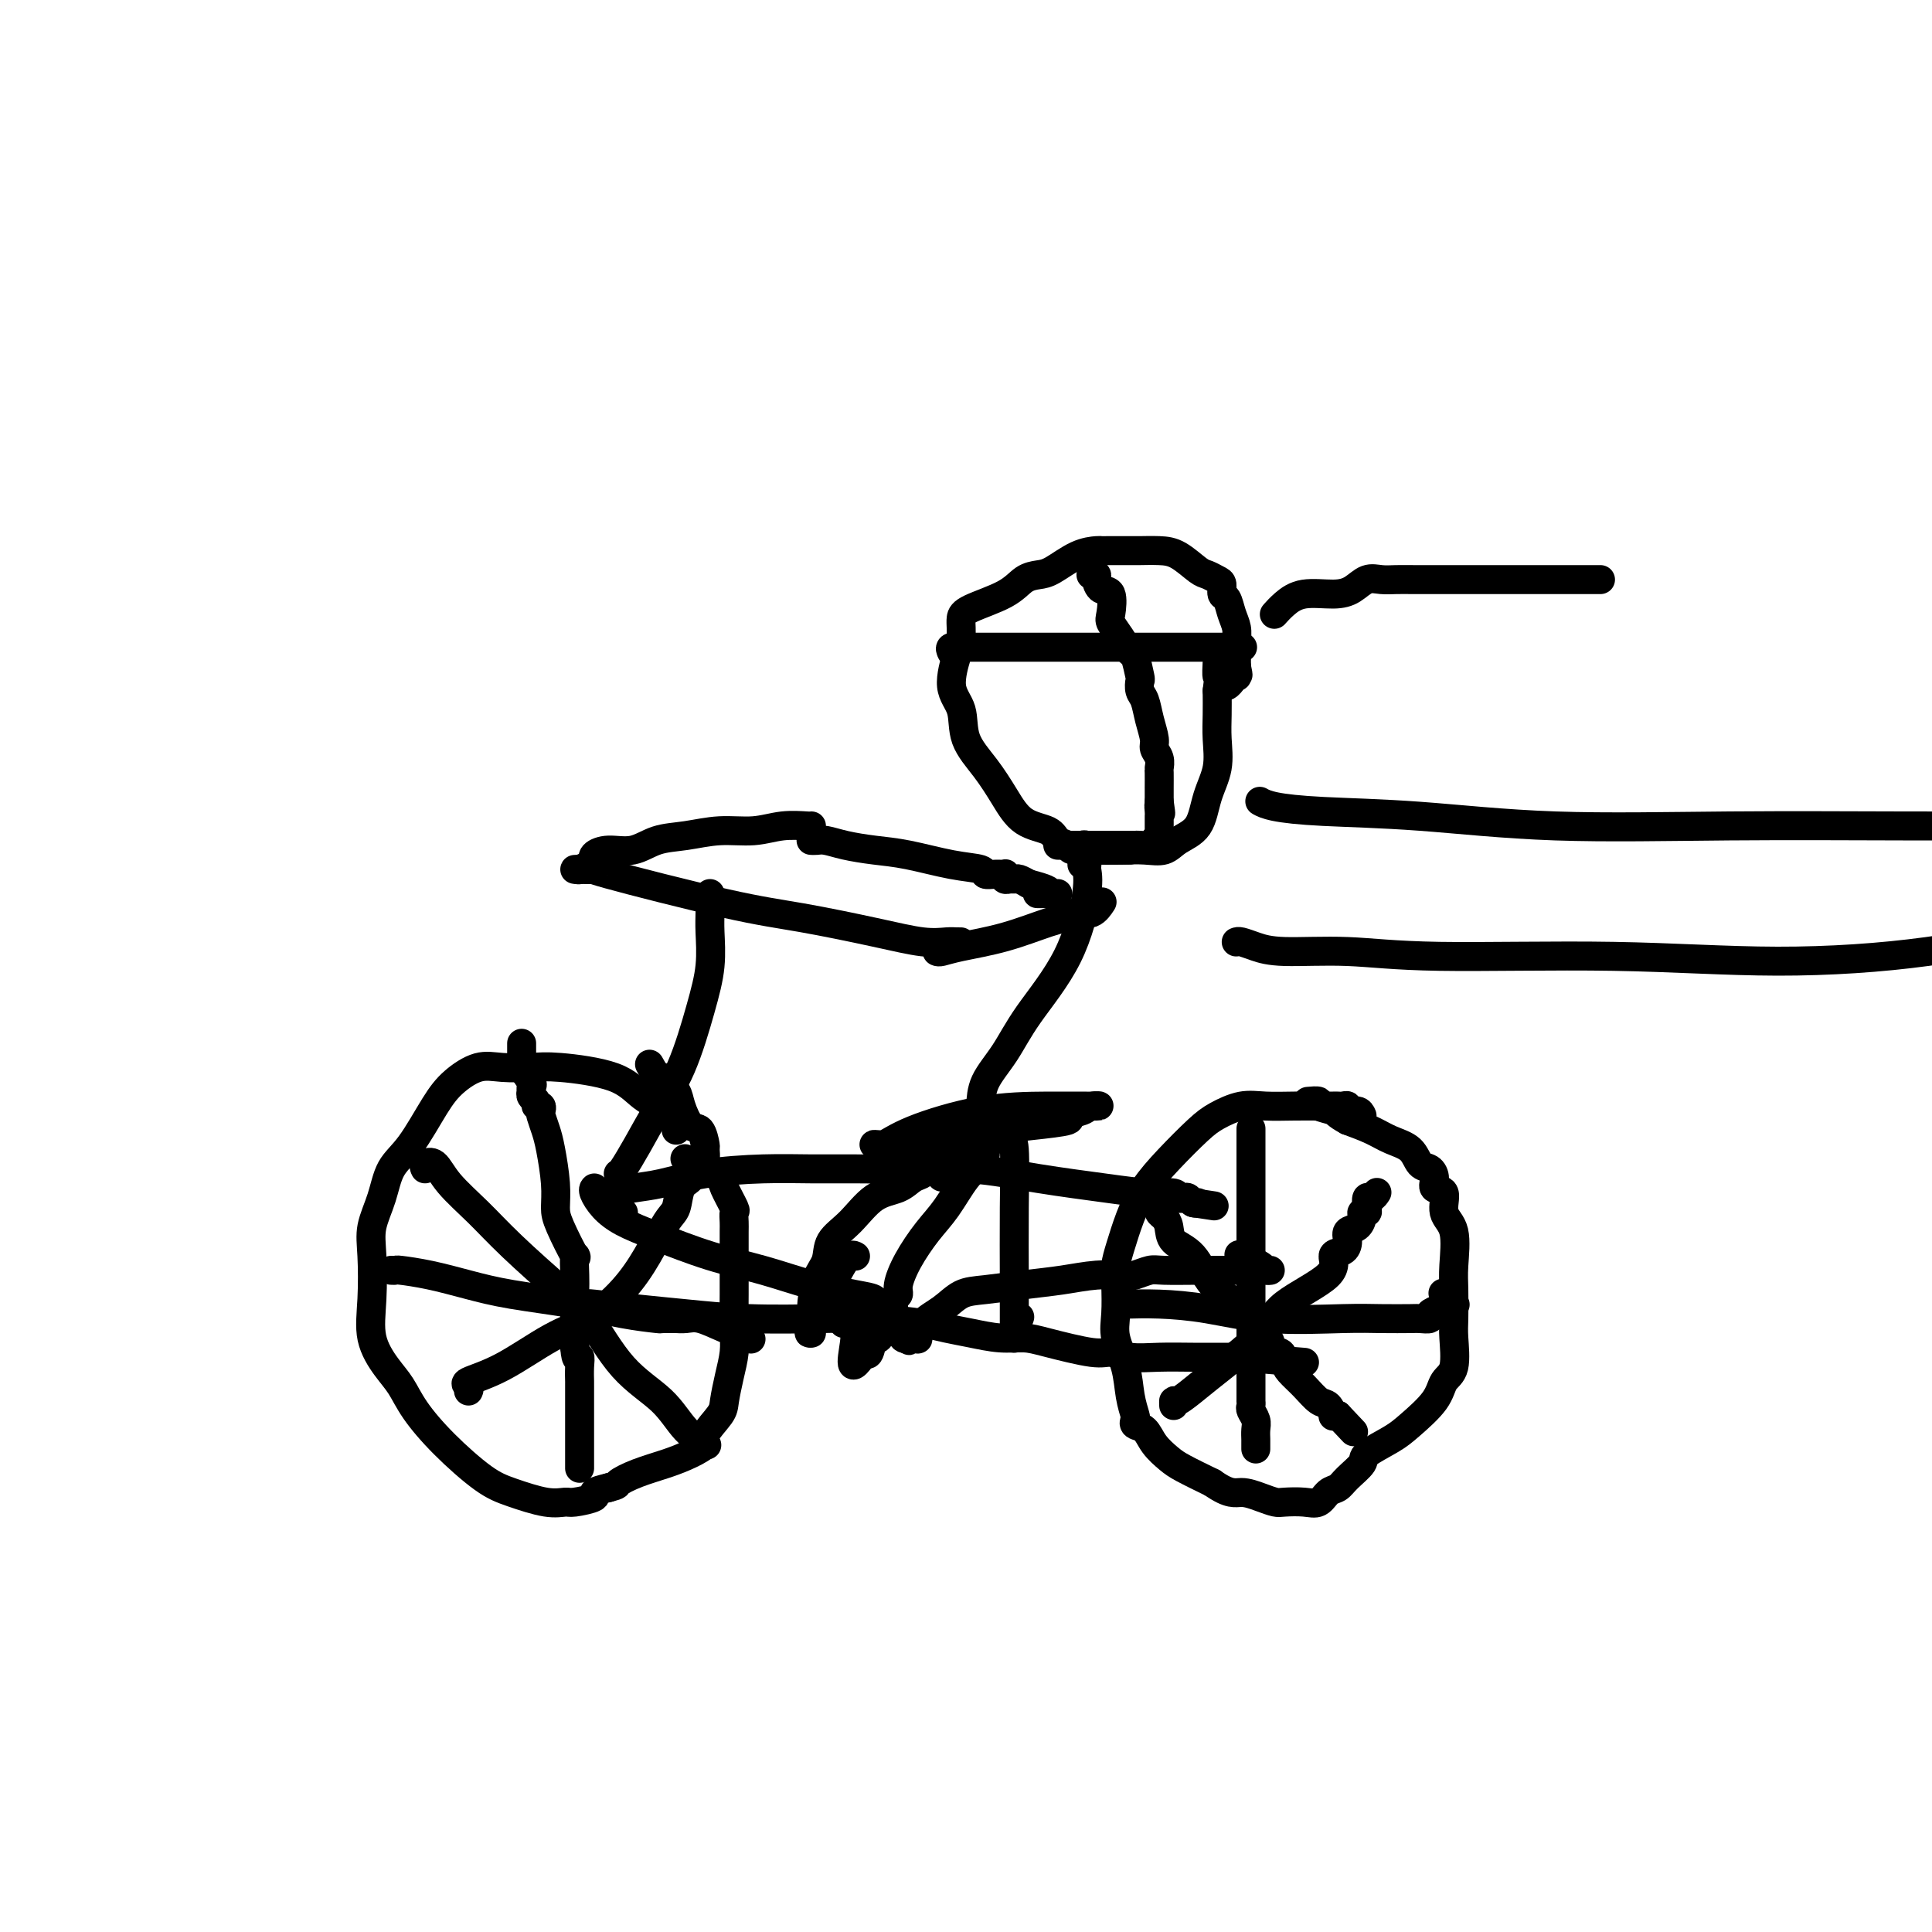 <svg viewBox='0 0 400 400' version='1.1' xmlns='http://www.w3.org/2000/svg' xmlns:xlink='http://www.w3.org/1999/xlink'><g fill='none' stroke='#000000' stroke-width='6' stroke-linecap='round' stroke-linejoin='round'><path d='M140,234c0.007,-0.441 0.015,-0.882 0,-1c-0.015,-0.118 -0.051,0.089 0,0c0.051,-0.089 0.191,-0.472 0,-1c-0.191,-0.528 -0.713,-1.199 -2,-2c-1.287,-0.801 -3.341,-1.731 -5,-3c-1.659,-1.269 -2.925,-2.878 -6,-4c-3.075,-1.122 -7.961,-1.757 -11,-2c-3.039,-0.243 -4.233,-0.096 -6,0c-1.767,0.096 -4.107,0.139 -6,0c-1.893,-0.139 -3.340,-0.462 -5,0c-1.660,0.462 -3.532,1.707 -5,3c-1.468,1.293 -2.530,2.634 -4,5c-1.470,2.366 -3.347,5.756 -5,8c-1.653,2.244 -3.083,3.343 -4,5c-0.917,1.657 -1.320,3.873 -2,6c-0.680,2.127 -1.638,4.165 -2,6c-0.362,1.835 -0.130,3.466 0,6c0.130,2.534 0.157,5.971 0,9c-0.157,3.029 -0.499,5.651 0,8c0.499,2.349 1.840,4.425 3,6c1.160,1.575 2.138,2.648 3,4c0.862,1.352 1.609,2.983 3,5c1.391,2.017 3.427,4.421 6,7c2.573,2.579 5.684,5.333 8,7c2.316,1.667 3.838,2.248 6,3c2.162,0.752 4.966,1.677 7,2c2.034,0.323 3.299,0.045 4,0c0.701,-0.045 0.837,0.143 2,0c1.163,-0.143 3.351,-0.615 4,-1c0.649,-0.385 -0.243,-0.681 0,-1c0.243,-0.319 1.622,-0.659 3,-1'/><path d='M126,308c2.301,-0.595 1.553,-0.583 2,-1c0.447,-0.417 2.089,-1.265 4,-2c1.911,-0.735 4.092,-1.359 6,-2c1.908,-0.641 3.544,-1.300 5,-2c1.456,-0.700 2.733,-1.442 3,-2c0.267,-0.558 -0.475,-0.932 0,-2c0.475,-1.068 2.166,-2.831 3,-4c0.834,-1.169 0.812,-1.744 1,-3c0.188,-1.256 0.586,-3.191 1,-5c0.414,-1.809 0.843,-3.491 1,-5c0.157,-1.509 0.042,-2.845 0,-5c-0.042,-2.155 -0.011,-5.129 0,-7c0.011,-1.871 0.002,-2.638 0,-4c-0.002,-1.362 0.001,-3.318 0,-5c-0.001,-1.682 -0.008,-3.092 0,-4c0.008,-0.908 0.029,-1.316 0,-2c-0.029,-0.684 -0.110,-1.644 0,-2c0.110,-0.356 0.412,-0.107 0,-1c-0.412,-0.893 -1.536,-2.926 -2,-4c-0.464,-1.074 -0.267,-1.189 -1,-2c-0.733,-0.811 -2.395,-2.320 -3,-3c-0.605,-0.680 -0.154,-0.533 0,-1c0.154,-0.467 0.010,-1.549 0,-2c-0.010,-0.451 0.115,-0.270 0,-1c-0.115,-0.730 -0.468,-2.370 -1,-3c-0.532,-0.630 -1.242,-0.249 -2,-1c-0.758,-0.751 -1.565,-2.632 -2,-4c-0.435,-1.368 -0.498,-2.222 -1,-3c-0.502,-0.778 -1.443,-1.479 -2,-2c-0.557,-0.521 -0.731,-0.863 -1,-1c-0.269,-0.137 -0.635,-0.068 -1,0'/><path d='M136,223c-2.667,-4.667 -1.333,-2.333 0,0'/><path d='M282,231c-0.190,-0.453 -0.379,-0.906 -1,-1c-0.621,-0.094 -1.672,0.171 -2,0c-0.328,-0.171 0.067,-0.778 0,-1c-0.067,-0.222 -0.596,-0.059 -1,0c-0.404,0.059 -0.682,0.016 -1,0c-0.318,-0.016 -0.674,-0.004 -1,0c-0.326,0.004 -0.620,-0.001 -1,0c-0.380,0.001 -0.846,0.006 -2,0c-1.154,-0.006 -2.995,-0.023 -5,0c-2.005,0.023 -4.174,0.087 -6,0c-1.826,-0.087 -3.311,-0.324 -5,0c-1.689,0.324 -3.583,1.211 -5,2c-1.417,0.789 -2.358,1.481 -4,3c-1.642,1.519 -3.985,3.866 -6,6c-2.015,2.134 -3.703,4.056 -5,6c-1.297,1.944 -2.203,3.909 -3,6c-0.797,2.091 -1.483,4.308 -2,6c-0.517,1.692 -0.864,2.860 -1,4c-0.136,1.140 -0.062,2.254 0,4c0.062,1.746 0.111,4.125 0,6c-0.111,1.875 -0.383,3.248 0,5c0.383,1.752 1.422,3.884 2,6c0.578,2.116 0.697,4.214 1,6c0.303,1.786 0.790,3.258 1,4c0.210,0.742 0.143,0.755 0,1c-0.143,0.245 -0.361,0.722 0,1c0.361,0.278 1.301,0.356 2,1c0.699,0.644 1.156,1.853 2,3c0.844,1.147 2.073,2.232 3,3c0.927,0.768 1.550,1.219 3,2c1.450,0.781 3.725,1.890 6,3'/><path d='M251,307c3.635,2.574 4.724,2.010 6,2c1.276,-0.010 2.740,0.535 4,1c1.260,0.465 2.315,0.850 3,1c0.685,0.150 0.999,0.066 2,0c1.001,-0.066 2.689,-0.114 4,0c1.311,0.114 2.243,0.388 3,0c0.757,-0.388 1.337,-1.440 2,-2c0.663,-0.560 1.409,-0.629 2,-1c0.591,-0.371 1.027,-1.045 2,-2c0.973,-0.955 2.485,-2.190 3,-3c0.515,-0.810 0.035,-1.193 1,-2c0.965,-0.807 3.376,-2.036 5,-3c1.624,-0.964 2.459,-1.662 4,-3c1.541,-1.338 3.786,-3.317 5,-5c1.214,-1.683 1.397,-3.069 2,-4c0.603,-0.931 1.625,-1.407 2,-3c0.375,-1.593 0.103,-4.303 0,-6c-0.103,-1.697 -0.036,-2.381 0,-4c0.036,-1.619 0.040,-4.171 0,-6c-0.040,-1.829 -0.123,-2.933 0,-5c0.123,-2.067 0.454,-5.095 0,-7c-0.454,-1.905 -1.693,-2.686 -2,-4c-0.307,-1.314 0.318,-3.162 0,-4c-0.318,-0.838 -1.578,-0.665 -2,-1c-0.422,-0.335 -0.006,-1.178 0,-2c0.006,-0.822 -0.398,-1.624 -1,-2c-0.602,-0.376 -1.402,-0.327 -2,-1c-0.598,-0.673 -0.995,-2.067 -2,-3c-1.005,-0.933 -2.617,-1.405 -4,-2c-1.383,-0.595 -2.538,-1.313 -4,-2c-1.462,-0.687 -3.231,-1.344 -5,-2'/><path d='M279,232c-2.500,-1.337 -2.250,-1.679 -3,-2c-0.750,-0.321 -2.500,-0.622 -3,-1c-0.500,-0.378 0.250,-0.832 0,-1c-0.250,-0.168 -1.500,-0.048 -2,0c-0.500,0.048 -0.250,0.024 0,0'/><path d='M88,242c-0.174,-0.339 -0.348,-0.679 0,-1c0.348,-0.321 1.219,-0.624 2,0c0.781,0.624 1.473,2.174 3,4c1.527,1.826 3.889,3.929 6,6c2.111,2.071 3.971,4.110 7,7c3.029,2.890 7.225,6.633 10,9c2.775,2.367 4.128,3.360 6,6c1.872,2.640 4.263,6.928 7,10c2.737,3.072 5.819,4.928 8,7c2.181,2.072 3.460,4.359 5,6c1.540,1.641 3.341,2.636 4,3c0.659,0.364 0.177,0.098 0,0c-0.177,-0.098 -0.048,-0.026 0,0c0.048,0.026 0.014,0.008 0,0c-0.014,-0.008 -0.007,-0.004 0,0'/><path d='M97,288c0.145,-0.358 0.290,-0.715 0,-1c-0.290,-0.285 -1.016,-0.496 0,-1c1.016,-0.504 3.772,-1.300 7,-3c3.228,-1.700 6.927,-4.304 10,-6c3.073,-1.696 5.520,-2.483 8,-4c2.480,-1.517 4.992,-3.765 7,-6c2.008,-2.235 3.512,-4.457 5,-7c1.488,-2.543 2.962,-5.407 4,-7c1.038,-1.593 1.641,-1.916 2,-3c0.359,-1.084 0.474,-2.931 1,-4c0.526,-1.069 1.461,-1.362 2,-2c0.539,-0.638 0.681,-1.621 1,-2c0.319,-0.379 0.816,-0.153 1,0c0.184,0.153 0.056,0.233 0,0c-0.056,-0.233 -0.040,-0.781 0,-1c0.040,-0.219 0.103,-0.110 0,0c-0.103,0.110 -0.374,0.222 -1,0c-0.626,-0.222 -1.607,-0.778 -2,-1c-0.393,-0.222 -0.196,-0.111 0,0'/><path d='M81,263c0.440,0.018 0.879,0.035 1,0c0.121,-0.035 -0.078,-0.123 1,0c1.078,0.123 3.433,0.456 6,1c2.567,0.544 5.347,1.298 8,2c2.653,0.702 5.178,1.351 9,2c3.822,0.649 8.940,1.298 13,2c4.060,0.702 7.062,1.456 10,2c2.938,0.544 5.812,0.878 7,1c1.188,0.122 0.690,0.031 1,0c0.310,-0.031 1.428,-0.003 2,0c0.572,0.003 0.599,-0.020 1,0c0.401,0.020 1.176,0.083 2,0c0.824,-0.083 1.695,-0.313 3,0c1.305,0.313 3.043,1.170 5,2c1.957,0.830 4.133,1.635 5,2c0.867,0.365 0.426,0.291 0,0c-0.426,-0.291 -0.836,-0.797 -1,-1c-0.164,-0.203 -0.082,-0.101 0,0'/><path d='M108,216c-0.001,0.332 -0.002,0.664 0,1c0.002,0.336 0.008,0.675 0,1c-0.008,0.325 -0.030,0.636 0,1c0.030,0.364 0.113,0.781 0,1c-0.113,0.219 -0.422,0.240 0,1c0.422,0.760 1.576,2.259 2,3c0.424,0.741 0.118,0.723 0,1c-0.118,0.277 -0.047,0.849 0,1c0.047,0.151 0.069,-0.118 0,0c-0.069,0.118 -0.228,0.623 0,1c0.228,0.377 0.845,0.624 1,1c0.155,0.376 -0.152,0.880 0,1c0.152,0.120 0.761,-0.145 1,0c0.239,0.145 0.106,0.698 0,1c-0.106,0.302 -0.186,0.353 0,1c0.186,0.647 0.639,1.891 1,3c0.361,1.109 0.630,2.082 1,4c0.370,1.918 0.842,4.780 1,7c0.158,2.220 0.004,3.798 0,5c-0.004,1.202 0.143,2.026 1,4c0.857,1.974 2.426,5.096 3,6c0.574,0.904 0.154,-0.411 0,0c-0.154,0.411 -0.041,2.549 0,4c0.041,1.451 0.011,2.214 0,3c-0.011,0.786 -0.003,1.596 0,3c0.003,1.404 0.001,3.401 0,5c-0.001,1.599 -0.000,2.799 0,4'/><path d='M119,279c0.226,3.320 0.793,2.119 1,2c0.207,-0.119 0.056,0.845 0,2c-0.056,1.155 -0.015,2.500 0,3c0.015,0.500 0.004,0.156 0,1c-0.004,0.844 -0.001,2.876 0,4c0.001,1.124 0.000,1.341 0,2c-0.000,0.659 -0.000,1.759 0,3c0.000,1.241 0.000,2.622 0,3c-0.000,0.378 -0.000,-0.249 0,0c0.000,0.249 0.000,1.373 0,2c-0.000,0.627 -0.000,0.756 0,1c0.000,0.244 0.000,0.601 0,1c-0.000,0.399 -0.000,0.838 0,1c0.000,0.162 0.000,0.046 0,0c-0.000,-0.046 -0.000,-0.023 0,0'/><path d='M233,270c0.544,-0.004 1.088,-0.008 1,0c-0.088,0.008 -0.808,0.026 0,0c0.808,-0.026 3.144,-0.098 6,0c2.856,0.098 6.233,0.366 10,1c3.767,0.634 7.925,1.634 13,2c5.075,0.366 11.067,0.099 15,0c3.933,-0.099 5.809,-0.029 8,0c2.191,0.029 4.699,0.018 6,0c1.301,-0.018 1.395,-0.044 2,0c0.605,0.044 1.720,0.156 2,0c0.280,-0.156 -0.276,-0.582 0,-1c0.276,-0.418 1.382,-0.828 2,-1c0.618,-0.172 0.747,-0.106 1,0c0.253,0.106 0.631,0.252 1,0c0.369,-0.252 0.728,-0.903 1,-1c0.272,-0.097 0.458,0.358 0,0c-0.458,-0.358 -1.559,-1.531 -2,-2c-0.441,-0.469 -0.220,-0.235 0,0'/><path d='M259,234c-0.000,-0.294 -0.000,-0.589 0,0c0.000,0.589 0.000,2.060 0,4c-0.000,1.940 -0.000,4.349 0,7c0.000,2.651 0.000,5.545 0,8c-0.000,2.455 -0.000,4.472 0,7c0.000,2.528 0.000,5.569 0,8c-0.000,2.431 -0.000,4.253 0,5c0.000,0.747 0.000,0.420 0,1c-0.000,0.580 -0.000,2.066 0,3c0.000,0.934 0.000,1.316 0,2c-0.000,0.684 -0.000,1.671 0,3c0.000,1.329 0.000,3.000 0,4c-0.000,1.000 -0.001,1.328 0,2c0.001,0.672 0.004,1.689 0,2c-0.004,0.311 -0.015,-0.083 0,0c0.015,0.083 0.057,0.642 0,1c-0.057,0.358 -0.211,0.515 0,1c0.211,0.485 0.789,1.296 1,2c0.211,0.704 0.057,1.299 0,2c-0.057,0.701 -0.015,1.507 0,2c0.015,0.493 0.004,0.671 0,1c-0.004,0.329 -0.001,0.808 0,1c0.001,0.192 0.001,0.096 0,0'/><path d='M239,248c-0.119,0.334 -0.239,0.669 0,1c0.239,0.331 0.835,0.659 1,1c0.165,0.341 -0.101,0.696 0,1c0.101,0.304 0.570,0.556 1,1c0.430,0.444 0.820,1.078 1,2c0.180,0.922 0.149,2.131 1,3c0.851,0.869 2.585,1.399 4,3c1.415,1.601 2.513,4.273 4,6c1.487,1.727 3.363,2.509 5,4c1.637,1.491 3.034,3.690 4,5c0.966,1.310 1.502,1.730 2,2c0.498,0.270 0.958,0.389 1,1c0.042,0.611 -0.334,1.713 0,2c0.334,0.287 1.377,-0.242 2,0c0.623,0.242 0.825,1.254 1,2c0.175,0.746 0.324,1.227 1,2c0.676,0.773 1.879,1.839 3,3c1.121,1.161 2.159,2.416 3,3c0.841,0.584 1.483,0.497 2,1c0.517,0.503 0.908,1.597 1,2c0.092,0.403 -0.117,0.115 0,0c0.117,-0.115 0.558,-0.058 1,0'/><path d='M277,293c5.667,6.000 2.833,3.000 0,0'/><path d='M243,291c-0.017,-0.494 -0.033,-0.987 0,-1c0.033,-0.013 0.116,0.456 1,0c0.884,-0.456 2.568,-1.836 4,-3c1.432,-1.164 2.613,-2.112 5,-4c2.387,-1.888 5.981,-4.714 8,-7c2.019,-2.286 2.465,-4.030 5,-6c2.535,-1.970 7.161,-4.167 9,-6c1.839,-1.833 0.892,-3.302 1,-4c0.108,-0.698 1.273,-0.624 2,-1c0.727,-0.376 1.017,-1.201 1,-2c-0.017,-0.799 -0.341,-1.573 0,-2c0.341,-0.427 1.345,-0.508 2,-1c0.655,-0.492 0.959,-1.393 1,-2c0.041,-0.607 -0.182,-0.918 0,-1c0.182,-0.082 0.771,0.065 1,0c0.229,-0.065 0.100,-0.343 0,-1c-0.100,-0.657 -0.171,-1.691 0,-2c0.171,-0.309 0.585,0.109 1,0c0.415,-0.109 0.833,-0.745 1,-1c0.167,-0.255 0.084,-0.127 0,0'/><path d='M121,270c0.522,0.024 1.044,0.049 1,0c-0.044,-0.049 -0.655,-0.171 1,0c1.655,0.171 5.575,0.633 9,1c3.425,0.367 6.355,0.637 10,1c3.645,0.363 8.003,0.818 13,1c4.997,0.182 10.631,0.090 15,0c4.369,-0.090 7.472,-0.178 11,0c3.528,0.178 7.479,0.622 10,1c2.521,0.378 3.611,0.692 5,1c1.389,0.308 3.079,0.612 5,1c1.921,0.388 4.075,0.859 6,1c1.925,0.141 3.623,-0.050 5,0c1.377,0.050 2.435,0.339 5,1c2.565,0.661 6.638,1.694 9,2c2.362,0.306 3.011,-0.114 4,0c0.989,0.114 2.316,0.763 4,1c1.684,0.237 3.726,0.064 6,0c2.274,-0.064 4.780,-0.017 7,0c2.220,0.017 4.154,0.005 5,0c0.846,-0.005 0.605,-0.001 1,0c0.395,0.001 1.425,0.000 2,0c0.575,-0.000 0.693,-0.000 1,0c0.307,0.000 0.802,0.000 1,0c0.198,-0.000 0.099,-0.000 0,0'/><path d='M257,281c22.667,1.833 11.333,0.917 0,0'/><path d='M129,251c-0.024,-0.014 -0.047,-0.027 0,0c0.047,0.027 0.165,0.095 0,0c-0.165,-0.095 -0.614,-0.351 -1,-1c-0.386,-0.649 -0.710,-1.690 -1,-2c-0.290,-0.310 -0.547,0.110 -1,0c-0.453,-0.110 -1.104,-0.749 -1,-1c0.104,-0.251 0.962,-0.112 1,0c0.038,0.112 -0.745,0.198 0,0c0.745,-0.198 3.018,-0.680 5,-1c1.982,-0.320 3.673,-0.478 6,-1c2.327,-0.522 5.288,-1.407 9,-2c3.712,-0.593 8.174,-0.892 12,-1c3.826,-0.108 7.016,-0.023 10,0c2.984,0.023 5.761,-0.016 9,0c3.239,0.016 6.938,0.085 11,0c4.062,-0.085 8.486,-0.325 13,0c4.514,0.325 9.118,1.215 14,2c4.882,0.785 10.043,1.464 14,2c3.957,0.536 6.709,0.927 9,1c2.291,0.073 4.119,-0.173 5,0c0.881,0.173 0.815,0.764 1,1c0.185,0.236 0.621,0.116 1,0c0.379,-0.116 0.699,-0.227 1,0c0.301,0.227 0.581,0.792 1,1c0.419,0.208 0.977,0.059 1,0c0.023,-0.059 -0.488,-0.030 -1,0'/><path d='M247,249c7.667,1.167 3.833,0.583 0,0'/><path d='M123,246c0.038,-0.042 0.077,-0.084 0,0c-0.077,0.084 -0.269,0.294 0,1c0.269,0.706 0.998,1.907 2,3c1.002,1.093 2.277,2.078 4,3c1.723,0.922 3.896,1.781 7,3c3.104,1.219 7.141,2.799 11,4c3.859,1.201 7.541,2.024 11,3c3.459,0.976 6.695,2.104 10,3c3.305,0.896 6.678,1.561 9,2c2.322,0.439 3.591,0.653 4,1c0.409,0.347 -0.044,0.827 0,1c0.044,0.173 0.585,0.038 1,0c0.415,-0.038 0.703,0.020 1,0c0.297,-0.020 0.604,-0.117 1,0c0.396,0.117 0.880,0.448 1,1c0.120,0.552 -0.125,1.325 0,2c0.125,0.675 0.621,1.253 1,2c0.379,0.747 0.640,1.663 1,2c0.360,0.337 0.817,0.096 1,0c0.183,-0.096 0.091,-0.048 0,0'/><path d='M188,277c0.575,1.080 0.011,0.280 0,0c-0.011,-0.280 0.531,-0.041 1,0c0.469,0.041 0.866,-0.115 1,0c0.134,0.115 0.006,0.501 0,0c-0.006,-0.501 0.109,-1.889 1,-3c0.891,-1.111 2.557,-1.947 4,-3c1.443,-1.053 2.663,-2.324 4,-3c1.337,-0.676 2.793,-0.756 5,-1c2.207,-0.244 5.167,-0.653 8,-1c2.833,-0.347 5.539,-0.633 8,-1c2.461,-0.367 4.675,-0.816 7,-1c2.325,-0.184 4.760,-0.102 6,0c1.240,0.102 1.284,0.223 2,0c0.716,-0.223 2.102,-0.792 3,-1c0.898,-0.208 1.307,-0.056 3,0c1.693,0.056 4.670,0.015 7,0c2.330,-0.015 4.012,-0.006 6,0c1.988,0.006 4.283,0.008 6,0c1.717,-0.008 2.855,-0.027 3,0c0.145,0.027 -0.703,0.100 -1,0c-0.297,-0.100 -0.041,-0.373 -1,-1c-0.959,-0.627 -3.131,-1.608 -4,-2c-0.869,-0.392 -0.434,-0.196 0,0'/><path d='M128,243c0.171,-0.017 0.342,-0.035 1,-1c0.658,-0.965 1.802,-2.878 3,-5c1.198,-2.122 2.451,-4.455 4,-7c1.549,-2.545 3.396,-5.303 5,-9c1.604,-3.697 2.966,-8.332 4,-12c1.034,-3.668 1.741,-6.370 2,-9c0.259,-2.630 0.069,-5.188 0,-7c-0.069,-1.812 -0.019,-2.877 0,-4c0.019,-1.123 0.005,-2.302 0,-3c-0.005,-0.698 -0.001,-0.914 0,-1c0.001,-0.086 0.001,-0.043 0,0'/><path d='M119,180c-0.002,0.004 -0.003,0.007 0,0c0.003,-0.007 0.012,-0.025 1,0c0.988,0.025 2.956,0.093 3,0c0.044,-0.093 -1.837,-0.347 3,1c4.837,1.347 16.392,4.294 24,6c7.608,1.706 11.271,2.170 16,3c4.729,0.830 10.526,2.026 15,3c4.474,0.974 7.626,1.725 10,2c2.374,0.275 3.970,0.074 5,0c1.030,-0.074 1.492,-0.020 2,0c0.508,0.020 1.060,0.005 1,0c-0.060,-0.005 -0.731,-0.002 -1,0c-0.269,0.002 -0.134,0.001 0,0'/><path d='M120,180c-0.197,0.081 -0.395,0.163 0,0c0.395,-0.163 1.381,-0.570 2,-1c0.619,-0.430 0.871,-0.884 1,-1c0.129,-0.116 0.136,0.106 0,0c-0.136,-0.106 -0.415,-0.539 0,-1c0.415,-0.461 1.526,-0.951 3,-1c1.474,-0.049 3.313,0.342 5,0c1.687,-0.342 3.223,-1.416 5,-2c1.777,-0.584 3.797,-0.678 6,-1c2.203,-0.322 4.590,-0.871 7,-1c2.410,-0.129 4.842,0.162 7,0c2.158,-0.162 4.042,-0.775 6,-1c1.958,-0.225 3.989,-0.061 5,0c1.011,0.061 1.003,0.017 1,0c-0.003,-0.017 -0.002,-0.009 0,0'/><path d='M194,197c0.179,0.075 0.357,0.149 1,0c0.643,-0.149 1.750,-0.522 4,-1c2.250,-0.478 5.641,-1.061 9,-2c3.359,-0.939 6.685,-2.236 9,-3c2.315,-0.764 3.619,-0.997 4,-1c0.381,-0.003 -0.160,0.223 0,0c0.160,-0.223 1.022,-0.895 2,-1c0.978,-0.105 2.071,0.356 3,0c0.929,-0.356 1.694,-1.530 2,-2c0.306,-0.470 0.153,-0.235 0,0'/><path d='M197,135c-0.206,-0.423 -0.412,-0.845 0,-1c0.412,-0.155 1.443,-0.041 2,0c0.557,0.041 0.642,0.011 2,0c1.358,-0.011 3.990,-0.003 6,0c2.010,0.003 3.397,0.001 6,0c2.603,-0.001 6.421,-0.000 11,0c4.579,0.000 9.920,0.000 15,0c5.080,-0.000 9.898,-0.000 13,0c3.102,0.000 4.489,0.000 5,0c0.511,-0.000 0.146,-0.000 0,0c-0.146,0.000 -0.073,0.000 0,0'/><path d='M199,133c0.001,-0.470 0.002,-0.940 0,-1c-0.002,-0.060 -0.006,0.291 0,0c0.006,-0.291 0.021,-1.223 0,-2c-0.021,-0.777 -0.077,-1.399 0,-2c0.077,-0.601 0.287,-1.181 2,-2c1.713,-0.819 4.929,-1.876 7,-3c2.071,-1.124 2.996,-2.315 4,-3c1.004,-0.685 2.086,-0.863 3,-1c0.914,-0.137 1.660,-0.233 3,-1c1.340,-0.767 3.273,-2.206 5,-3c1.727,-0.794 3.248,-0.945 4,-1c0.752,-0.055 0.735,-0.015 1,0c0.265,0.015 0.811,0.005 2,0c1.189,-0.005 3.022,-0.005 4,0c0.978,0.005 1.101,0.015 2,0c0.899,-0.015 2.573,-0.053 4,0c1.427,0.053 2.607,0.198 4,1c1.393,0.802 2.999,2.260 4,3c1.001,0.740 1.395,0.760 2,1c0.605,0.240 1.419,0.700 2,1c0.581,0.300 0.930,0.440 1,1c0.070,0.560 -0.139,1.542 0,2c0.139,0.458 0.626,0.394 1,1c0.374,0.606 0.636,1.884 1,3c0.364,1.116 0.830,2.070 1,3c0.170,0.930 0.046,1.837 0,3c-0.046,1.163 -0.012,2.582 0,3c0.012,0.418 0.004,-0.166 0,0c-0.004,0.166 -0.002,1.083 0,2'/><path d='M256,138c0.623,2.946 0.182,1.310 0,1c-0.182,-0.310 -0.104,0.705 0,1c0.104,0.295 0.234,-0.131 0,0c-0.234,0.131 -0.834,0.820 -1,1c-0.166,0.180 0.100,-0.148 0,0c-0.100,0.148 -0.565,0.770 -1,1c-0.435,0.230 -0.838,0.066 -1,0c-0.162,-0.066 -0.081,-0.033 0,0'/><path d='M198,136c0.173,-0.566 0.345,-1.133 0,0c-0.345,1.133 -1.208,3.964 -1,6c0.208,2.036 1.488,3.277 2,5c0.512,1.723 0.256,3.928 1,6c0.744,2.072 2.488,4.012 4,6c1.512,1.988 2.791,4.024 4,6c1.209,1.976 2.349,3.892 4,5c1.651,1.108 3.812,1.407 5,2c1.188,0.593 1.404,1.479 2,2c0.596,0.521 1.572,0.676 2,1c0.428,0.324 0.308,0.819 1,1c0.692,0.181 2.195,0.050 3,0c0.805,-0.050 0.913,-0.019 2,0c1.087,0.019 3.152,0.027 5,0c1.848,-0.027 3.478,-0.088 5,0c1.522,0.088 2.937,0.325 4,0c1.063,-0.325 1.773,-1.212 3,-2c1.227,-0.788 2.970,-1.476 4,-3c1.030,-1.524 1.348,-3.883 2,-6c0.652,-2.117 1.639,-3.990 2,-6c0.361,-2.010 0.097,-4.157 0,-6c-0.097,-1.843 -0.028,-3.384 0,-5c0.028,-1.616 0.014,-3.308 0,-5'/><path d='M252,143c0.619,-4.845 0.166,-2.959 0,-3c-0.166,-0.041 -0.044,-2.011 0,-3c0.044,-0.989 0.012,-0.997 0,-1c-0.012,-0.003 -0.003,-0.001 0,0c0.003,0.001 0.002,0.000 0,0'/><path d='M224,179c0.440,-0.045 0.880,-0.090 1,0c0.120,0.090 -0.081,0.315 0,1c0.081,0.685 0.442,1.830 0,5c-0.442,3.170 -1.687,8.364 -4,13c-2.313,4.636 -5.693,8.714 -8,12c-2.307,3.286 -3.539,5.778 -5,8c-1.461,2.222 -3.151,4.172 -4,6c-0.849,1.828 -0.858,3.533 -1,5c-0.142,1.467 -0.416,2.694 -1,4c-0.584,1.306 -1.476,2.690 -2,4c-0.524,1.310 -0.680,2.545 -1,3c-0.320,0.455 -0.806,0.130 -1,0c-0.194,-0.130 -0.097,-0.065 0,0'/><path d='M198,240c-4.190,6.740 -3.165,2.590 -3,1c0.165,-1.590 -0.529,-0.619 -1,0c-0.471,0.619 -0.720,0.886 -1,1c-0.280,0.114 -0.590,0.076 -1,0c-0.410,-0.076 -0.920,-0.189 -1,0c-0.080,0.189 0.269,0.679 0,1c-0.269,0.321 -1.155,0.472 -2,1c-0.845,0.528 -1.650,1.432 -3,2c-1.350,0.568 -3.244,0.799 -5,2c-1.756,1.201 -3.374,3.370 -5,5c-1.626,1.630 -3.259,2.720 -4,4c-0.741,1.280 -0.591,2.750 -1,4c-0.409,1.250 -1.378,2.280 -2,4c-0.622,1.720 -0.899,4.131 -1,6c-0.101,1.869 -0.027,3.195 0,4c0.027,0.805 0.008,1.087 0,1c-0.008,-0.087 -0.004,-0.544 0,-1'/><path d='M168,275c-0.744,2.526 -0.606,-0.160 0,-2c0.606,-1.840 1.678,-2.833 3,-5c1.322,-2.167 2.894,-5.506 4,-7c1.106,-1.494 1.744,-1.141 2,-1c0.256,0.141 0.128,0.071 0,0'/><path d='M203,237c-0.114,-0.013 -0.228,-0.026 0,0c0.228,0.026 0.799,0.090 1,0c0.201,-0.090 0.032,-0.335 0,0c-0.032,0.335 0.075,1.249 0,2c-0.075,0.751 -0.331,1.340 -1,2c-0.669,0.660 -1.753,1.391 -3,3c-1.247,1.609 -2.659,4.095 -4,6c-1.341,1.905 -2.612,3.230 -4,5c-1.388,1.770 -2.893,3.984 -4,6c-1.107,2.016 -1.815,3.835 -2,5c-0.185,1.165 0.153,1.675 0,2c-0.153,0.325 -0.797,0.463 -1,1c-0.203,0.537 0.034,1.472 0,2c-0.034,0.528 -0.338,0.650 -1,1c-0.662,0.350 -1.683,0.928 -2,2c-0.317,1.072 0.070,2.638 0,3c-0.070,0.362 -0.596,-0.479 -1,0c-0.404,0.479 -0.687,2.280 -1,3c-0.313,0.720 -0.657,0.360 -1,0'/><path d='M179,280c-4.048,6.155 -2.167,0.042 -2,-3c0.167,-3.042 -1.381,-3.012 -2,-3c-0.619,0.012 -0.310,0.006 0,0'/><path d='M194,237c-0.477,-0.016 -0.953,-0.032 -1,0c-0.047,0.032 0.337,0.111 1,0c0.663,-0.111 1.607,-0.411 4,-1c2.393,-0.589 6.235,-1.467 9,-2c2.765,-0.533 4.455,-0.721 7,-1c2.545,-0.279 5.947,-0.649 7,-1c1.053,-0.351 -0.242,-0.683 0,-1c0.242,-0.317 2.022,-0.620 3,-1c0.978,-0.380 1.154,-0.836 2,-1c0.846,-0.164 2.361,-0.036 1,0c-1.361,0.036 -5.598,-0.018 -10,0c-4.402,0.018 -8.968,0.110 -14,1c-5.032,0.890 -10.529,2.578 -14,4c-3.471,1.422 -4.918,2.576 -6,3c-1.082,0.424 -1.801,0.116 -2,0c-0.199,-0.116 0.122,-0.041 1,0c0.878,0.041 2.313,0.050 3,0c0.687,-0.050 0.625,-0.157 1,0c0.375,0.157 1.188,0.579 2,1'/><path d='M188,238c0.679,0.155 -0.124,0.041 0,0c0.124,-0.041 1.173,-0.011 2,0c0.827,0.011 1.430,0.003 2,0c0.570,-0.003 1.106,-0.001 2,0c0.894,0.001 2.147,0.000 3,0c0.853,-0.000 1.307,-0.000 2,0c0.693,0.000 1.627,0.000 2,0c0.373,-0.000 0.187,-0.000 0,0'/><path d='M208,236c0.309,0.034 0.619,0.067 1,0c0.381,-0.067 0.834,-0.235 1,2c0.166,2.235 0.043,6.871 0,12c-0.043,5.129 -0.008,10.750 0,15c0.008,4.250 -0.012,7.128 0,9c0.012,1.872 0.055,2.739 0,3c-0.055,0.261 -0.207,-0.084 0,-1c0.207,-0.916 0.773,-2.405 1,-3c0.227,-0.595 0.113,-0.298 0,0'/><path d='M168,174c-0.075,-0.006 -0.150,-0.013 0,0c0.150,0.013 0.525,0.044 1,0c0.475,-0.044 1.052,-0.163 2,0c0.948,0.163 2.269,0.607 4,1c1.731,0.393 3.874,0.736 6,1c2.126,0.264 4.235,0.449 7,1c2.765,0.551 6.184,1.468 9,2c2.816,0.532 5.028,0.677 6,1c0.972,0.323 0.705,0.822 1,1c0.295,0.178 1.154,0.033 2,0c0.846,-0.033 1.680,0.044 2,0c0.320,-0.044 0.126,-0.209 0,0c-0.126,0.209 -0.186,0.791 0,1c0.186,0.209 0.617,0.046 1,0c0.383,-0.046 0.719,0.026 1,0c0.281,-0.026 0.509,-0.150 1,0c0.491,0.150 1.246,0.575 2,1'/><path d='M213,183c7.294,1.845 3.029,1.959 2,2c-1.029,0.041 1.178,0.011 2,0c0.822,-0.011 0.259,-0.003 0,0c-0.259,0.003 -0.213,0.001 0,0c0.213,-0.001 0.593,-0.000 1,0c0.407,0.000 0.840,0.000 1,0c0.160,-0.000 0.046,-0.000 0,0c-0.046,0.000 -0.023,0.000 0,0'/><path d='M264,127c-0.147,0.165 -0.293,0.330 0,0c0.293,-0.330 1.026,-1.154 2,-2c0.974,-0.846 2.189,-1.715 4,-2c1.811,-0.285 4.217,0.015 6,0c1.783,-0.015 2.942,-0.344 4,-1c1.058,-0.656 2.016,-1.640 3,-2c0.984,-0.360 1.994,-0.096 3,0c1.006,0.096 2.008,0.026 3,0c0.992,-0.026 1.976,-0.007 4,0c2.024,0.007 5.089,0.002 9,0c3.911,-0.002 8.667,-0.000 13,0c4.333,0.000 8.244,0.000 11,0c2.756,-0.000 4.359,-0.000 5,0c0.641,0.000 0.321,0.000 0,0'/><path d='M261,166c-0.154,-0.087 -0.309,-0.173 0,0c0.309,0.173 1.080,0.607 3,1c1.920,0.393 4.989,0.746 10,1c5.011,0.254 11.964,0.408 20,1c8.036,0.592 17.154,1.623 28,2c10.846,0.377 23.420,0.102 36,0c12.580,-0.102 25.166,-0.029 36,0c10.834,0.029 19.917,0.015 29,0'/><path d='M256,195c-0.049,0.022 -0.099,0.043 0,0c0.099,-0.043 0.345,-0.151 1,0c0.655,0.151 1.719,0.561 3,1c1.281,0.439 2.780,0.907 6,1c3.220,0.093 8.162,-0.189 13,0c4.838,0.189 9.573,0.849 19,1c9.427,0.151 23.548,-0.207 36,0c12.452,0.207 23.237,0.979 34,1c10.763,0.021 21.504,-0.708 31,-2c9.496,-1.292 17.748,-3.146 26,-5'/><path d='M226,119c-0.117,0.014 -0.234,0.028 0,0c0.234,-0.028 0.820,-0.099 1,0c0.180,0.099 -0.044,0.368 0,1c0.044,0.632 0.357,1.628 1,2c0.643,0.372 1.615,0.121 2,1c0.385,0.879 0.183,2.887 0,4c-0.183,1.113 -0.347,1.332 0,2c0.347,0.668 1.203,1.785 2,3c0.797,1.215 1.533,2.528 2,3c0.467,0.472 0.664,0.103 1,1c0.336,0.897 0.811,3.061 1,4c0.189,0.939 0.093,0.654 0,1c-0.093,0.346 -0.184,1.325 0,2c0.184,0.675 0.641,1.048 1,2c0.359,0.952 0.618,2.483 1,4c0.382,1.517 0.887,3.020 1,4c0.113,0.980 -0.166,1.437 0,2c0.166,0.563 0.776,1.231 1,2c0.224,0.769 0.060,1.638 0,2c-0.060,0.362 -0.016,0.216 0,1c0.016,0.784 0.004,2.499 0,3c-0.004,0.501 -0.001,-0.211 0,0c0.001,0.211 0.000,1.346 0,2c-0.000,0.654 -0.000,0.827 0,1'/><path d='M240,166c0.619,4.201 0.166,1.703 0,1c-0.166,-0.703 -0.044,0.390 0,1c0.044,0.610 0.012,0.737 0,1c-0.012,0.263 -0.003,0.663 0,1c0.003,0.337 0.002,0.611 0,1c-0.002,0.389 -0.004,0.892 0,1c0.004,0.108 0.013,-0.177 0,0c-0.013,0.177 -0.048,0.818 0,1c0.048,0.182 0.181,-0.095 0,0c-0.181,0.095 -0.674,0.561 -1,1c-0.326,0.439 -0.484,0.850 -1,1c-0.516,0.150 -1.391,0.040 -2,0c-0.609,-0.040 -0.951,-0.011 -1,0c-0.049,0.011 0.195,0.003 0,0c-0.195,-0.003 -0.830,-0.001 -1,0c-0.170,0.001 0.126,0.000 0,0c-0.126,-0.000 -0.673,-0.000 -1,0c-0.327,0.000 -0.434,0.000 -1,0c-0.566,-0.000 -1.591,-0.000 -2,0c-0.409,0.000 -0.203,0.000 0,0c0.203,-0.000 0.403,-0.000 0,0c-0.403,0.000 -1.409,0.000 -2,0c-0.591,-0.000 -0.767,-0.000 -1,0c-0.233,0.000 -0.524,0.000 -1,0c-0.476,-0.000 -1.136,-0.000 -2,0c-0.864,0.000 -1.932,0.000 -3,0'/><path d='M221,175c-2.784,-0.000 -1.244,-0.000 -1,0c0.244,0.000 -0.807,0.000 -1,0c-0.193,-0.000 0.473,-0.000 1,0c0.527,0.000 0.915,0.000 1,0c0.085,-0.000 -0.133,-0.001 0,0c0.133,0.001 0.618,0.004 1,0c0.382,-0.004 0.661,-0.015 1,0c0.339,0.015 0.739,0.057 1,0c0.261,-0.057 0.382,-0.211 1,0c0.618,0.211 1.734,0.789 2,1c0.266,0.211 -0.318,0.057 -1,0c-0.682,-0.057 -1.463,-0.015 -2,0c-0.537,0.015 -0.831,0.004 -1,0c-0.169,-0.004 -0.213,-0.001 0,0c0.213,0.001 0.684,0.000 1,0c0.316,-0.000 0.476,-0.000 2,0c1.524,0.000 4.410,0.000 6,0c1.590,-0.000 1.883,-0.000 2,0c0.117,0.000 0.059,0.000 0,0'/></g>
</svg>